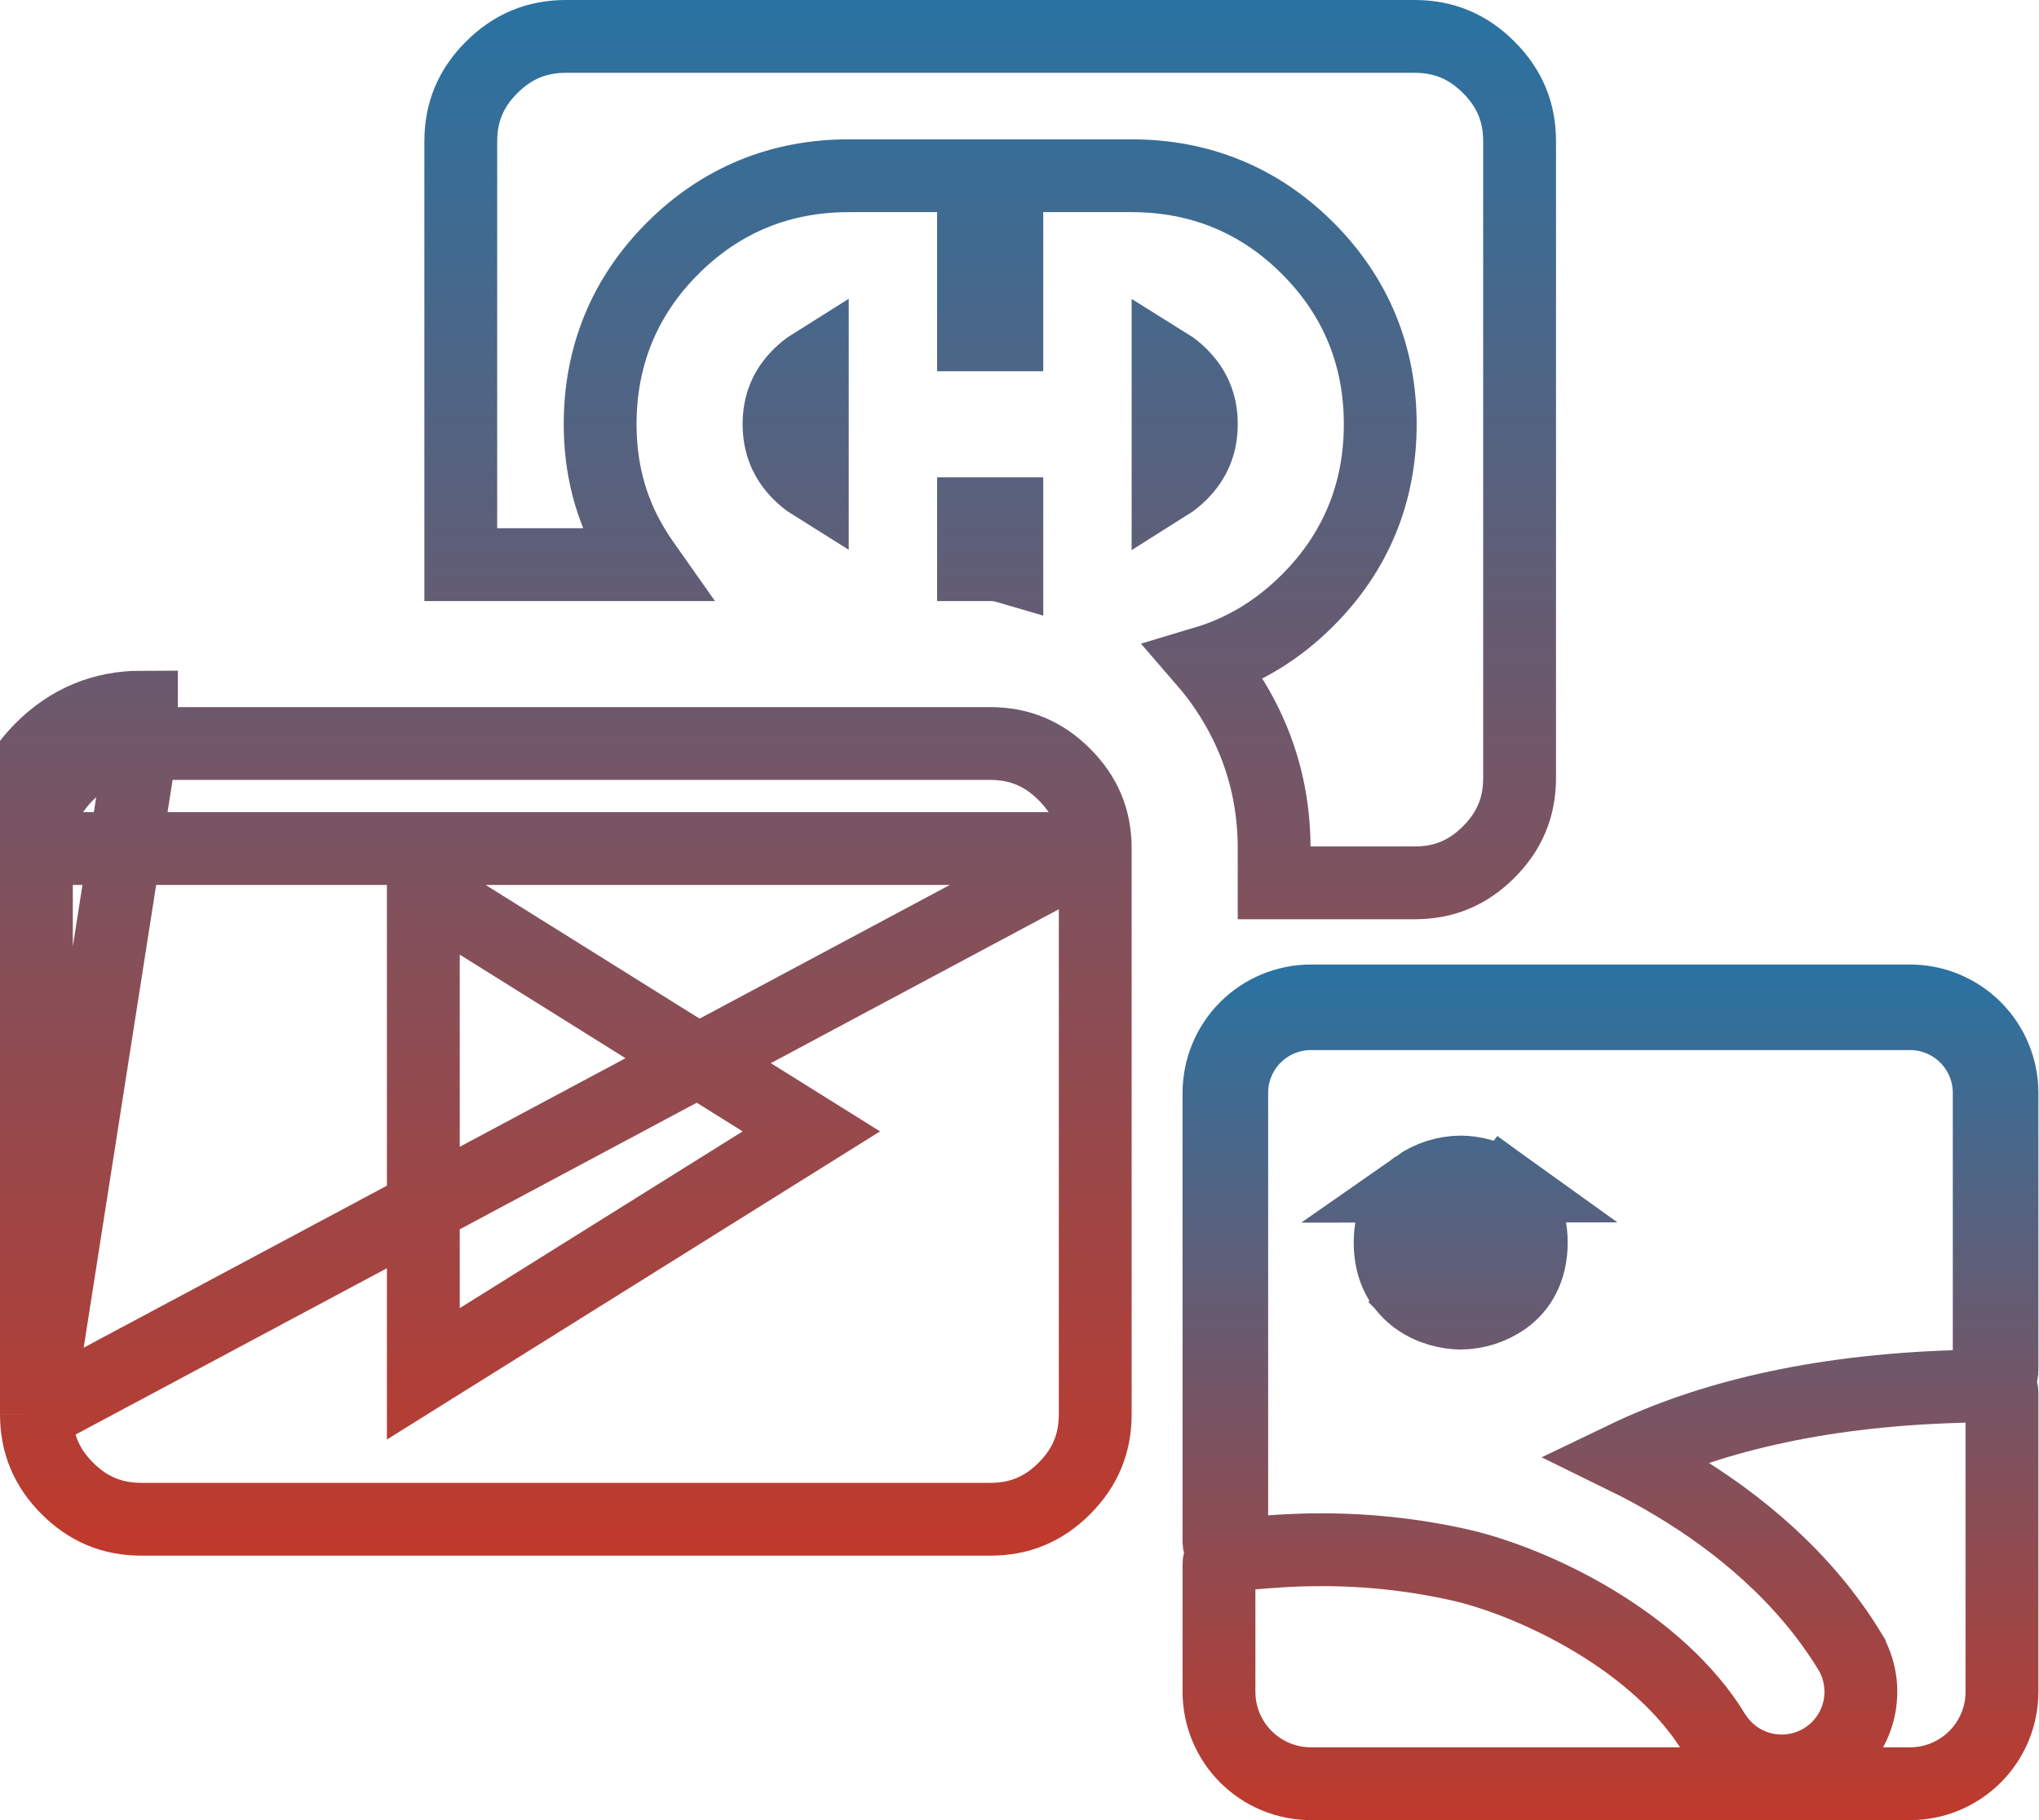 <svg width="112" height="100" viewBox="0 0 112 100" fill="none" xmlns="http://www.w3.org/2000/svg">
<path d="M77.826 71.372L77.827 71.373C78.63 71.952 79.584 72.144 80.228 72.145C81.096 72.138 81.942 71.867 82.652 71.367C83.472 70.774 84.111 69.79 84.111 68.269C84.111 66.744 83.468 65.757 82.645 65.164L77.826 71.372ZM77.826 71.372C77.001 70.779 76.359 69.796 76.359 68.269C76.359 66.75 76.997 65.765 77.819 65.168M77.826 71.372L77.819 65.168M77.819 65.168C78.529 64.67 79.374 64.4 80.241 64.393C80.886 64.394 81.84 64.586 82.644 65.164L77.819 65.168ZM109.955 75.406L109.824 75.908L109.955 76.41C109.962 76.439 109.966 76.468 109.966 76.498V92.949C109.966 94.288 109.434 95.573 108.486 96.52C107.539 97.468 106.254 98 104.915 98H72.008C70.669 98 69.384 97.468 68.437 96.52C67.49 95.573 66.957 94.288 66.957 92.949V85.899C66.957 85.869 66.961 85.84 66.969 85.812L67.099 85.31L66.969 84.808C66.961 84.779 66.957 84.75 66.957 84.721V60.043C66.957 58.703 67.49 57.418 68.437 56.471C69.384 55.524 70.669 54.992 72.009 54.992H104.915C106.254 54.992 107.539 55.524 108.486 56.471C109.434 57.418 109.966 58.703 109.966 60.043V75.319C109.966 75.348 109.962 75.378 109.955 75.406ZM89.261 80.084C93.743 77.929 99.647 76.43 107.33 76.182L109.265 76.119V74.183V60.043C109.265 58.889 108.807 57.782 107.991 56.967C107.175 56.151 106.068 55.692 104.915 55.692H72.009C70.855 55.692 69.748 56.151 68.932 56.967C68.117 57.782 67.658 58.889 67.658 60.043V83.256V85.414L69.81 85.25C70.469 85.2 71.166 85.166 71.901 85.15H71.994H72.046H72.063L72.079 85.15C74.844 85.104 77.605 85.391 80.301 86.006C82.123 86.429 84.848 87.426 87.54 89.043L87.54 89.043C90.242 90.666 92.645 92.752 94.155 95.219L94.155 95.22C94.453 95.707 94.844 96.131 95.306 96.467C95.768 96.803 96.292 97.045 96.847 97.178C97.403 97.312 97.979 97.335 98.543 97.246C99.108 97.157 99.649 96.958 100.136 96.66C100.624 96.361 101.048 95.97 101.384 95.508C101.72 95.046 101.962 94.522 102.095 93.967C102.229 93.412 102.252 92.835 102.163 92.271C102.074 91.706 101.875 91.165 101.576 90.678L101.576 90.677C99.107 86.645 95.485 83.666 92.022 81.587C91.102 81.032 90.175 80.532 89.261 80.084Z" stroke="url(#paint0_linear_233_116)" stroke-width="4"/>
<path d="M60.16 46.62V46.618C60.162 45.02 59.617 43.7 58.465 42.549C57.314 41.397 55.992 40.85 54.39 40.85L7.772 40.85L7.77 40.85M60.16 46.62H0C0 44.483 0.761 42.655 2.284 41.134C3.807 39.614 5.636 38.853 7.77 38.85V40.85M60.16 46.62V77.7C60.16 79.303 59.613 80.626 58.464 81.777C57.317 82.926 55.996 83.472 54.392 83.47H54.39H7.77C6.167 83.47 4.846 82.923 3.699 81.775C2.551 80.628 2.002 79.305 2 77.699M60.16 46.62L2 77.699M7.77 40.85C6.171 40.852 4.849 41.4 3.697 42.55C2.547 43.698 2 45.019 2 46.62V77.699M7.77 40.85L2 77.699M23.253 71.873V75.481L26.312 73.569L41.852 63.856L44.566 62.16L41.852 60.464L26.312 50.752L23.253 48.839V52.447V71.873ZM44.62 26.224V26.598C44.37 26.442 44.134 26.252 43.908 26.026C43.156 25.273 42.794 24.407 42.792 23.307C42.791 22.212 43.15 21.351 43.904 20.603C44.132 20.377 44.369 20.186 44.62 20.029V20.396V26.224ZM53.476 29.137V28.224H55.304V29.137V31.152C55.021 31.069 54.717 31.023 54.39 31.023H53.476V29.137ZM64.871 26.03C64.645 26.257 64.41 26.448 64.16 26.605V26.224V20.396V20.023C64.411 20.179 64.648 20.371 64.876 20.598C65.631 21.354 65.989 22.218 65.988 23.307C65.986 24.401 65.625 25.271 64.871 26.03ZM55.304 17.483V18.396H53.476V17.483V11.655V9.655H51.476H46.62C42.858 9.655 39.596 10.995 36.95 13.64C34.305 16.286 32.965 19.548 32.965 23.31C32.965 25.709 33.531 27.926 34.698 29.91C34.923 30.294 35.163 30.664 35.416 31.023H25.31V7.77C25.31 6.168 25.857 4.848 27.007 3.7C28.159 2.55 29.482 2.002 31.081 2H77.7C79.302 2 80.624 2.547 81.775 3.699C82.927 4.85 83.472 6.17 83.47 7.768V7.77V42.735C83.47 44.338 82.923 45.661 81.774 46.812C80.627 47.961 79.306 48.507 77.703 48.505H77.7H69.988V46.62C69.988 43.819 69.302 41.206 67.925 38.821C67.418 37.944 66.844 37.133 66.205 36.393C68.3 35.766 70.184 34.626 71.83 32.98C74.475 30.334 75.815 27.072 75.815 23.31C75.815 19.548 74.475 16.286 71.83 13.64C69.184 10.995 65.922 9.655 62.16 9.655H57.304H55.304V11.655V17.483Z" stroke="url(#paint1_linear_233_116)" stroke-width="4"/>
<defs>
<linearGradient id="paint0_linear_233_116" x1="88.462" y1="52.992" x2="88.462" y2="100" gradientUnits="userSpaceOnUse">
<stop stop-color="#2973A2"/>
<stop offset="1" stop-color="#C0392B"/>
</linearGradient>
<linearGradient id="paint1_linear_233_116" x1="42.735" y1="0" x2="42.735" y2="85.47" gradientUnits="userSpaceOnUse">
<stop stop-color="#2973A2"/>
<stop offset="1" stop-color="#C0392B"/>
</linearGradient>
</defs>
</svg>
